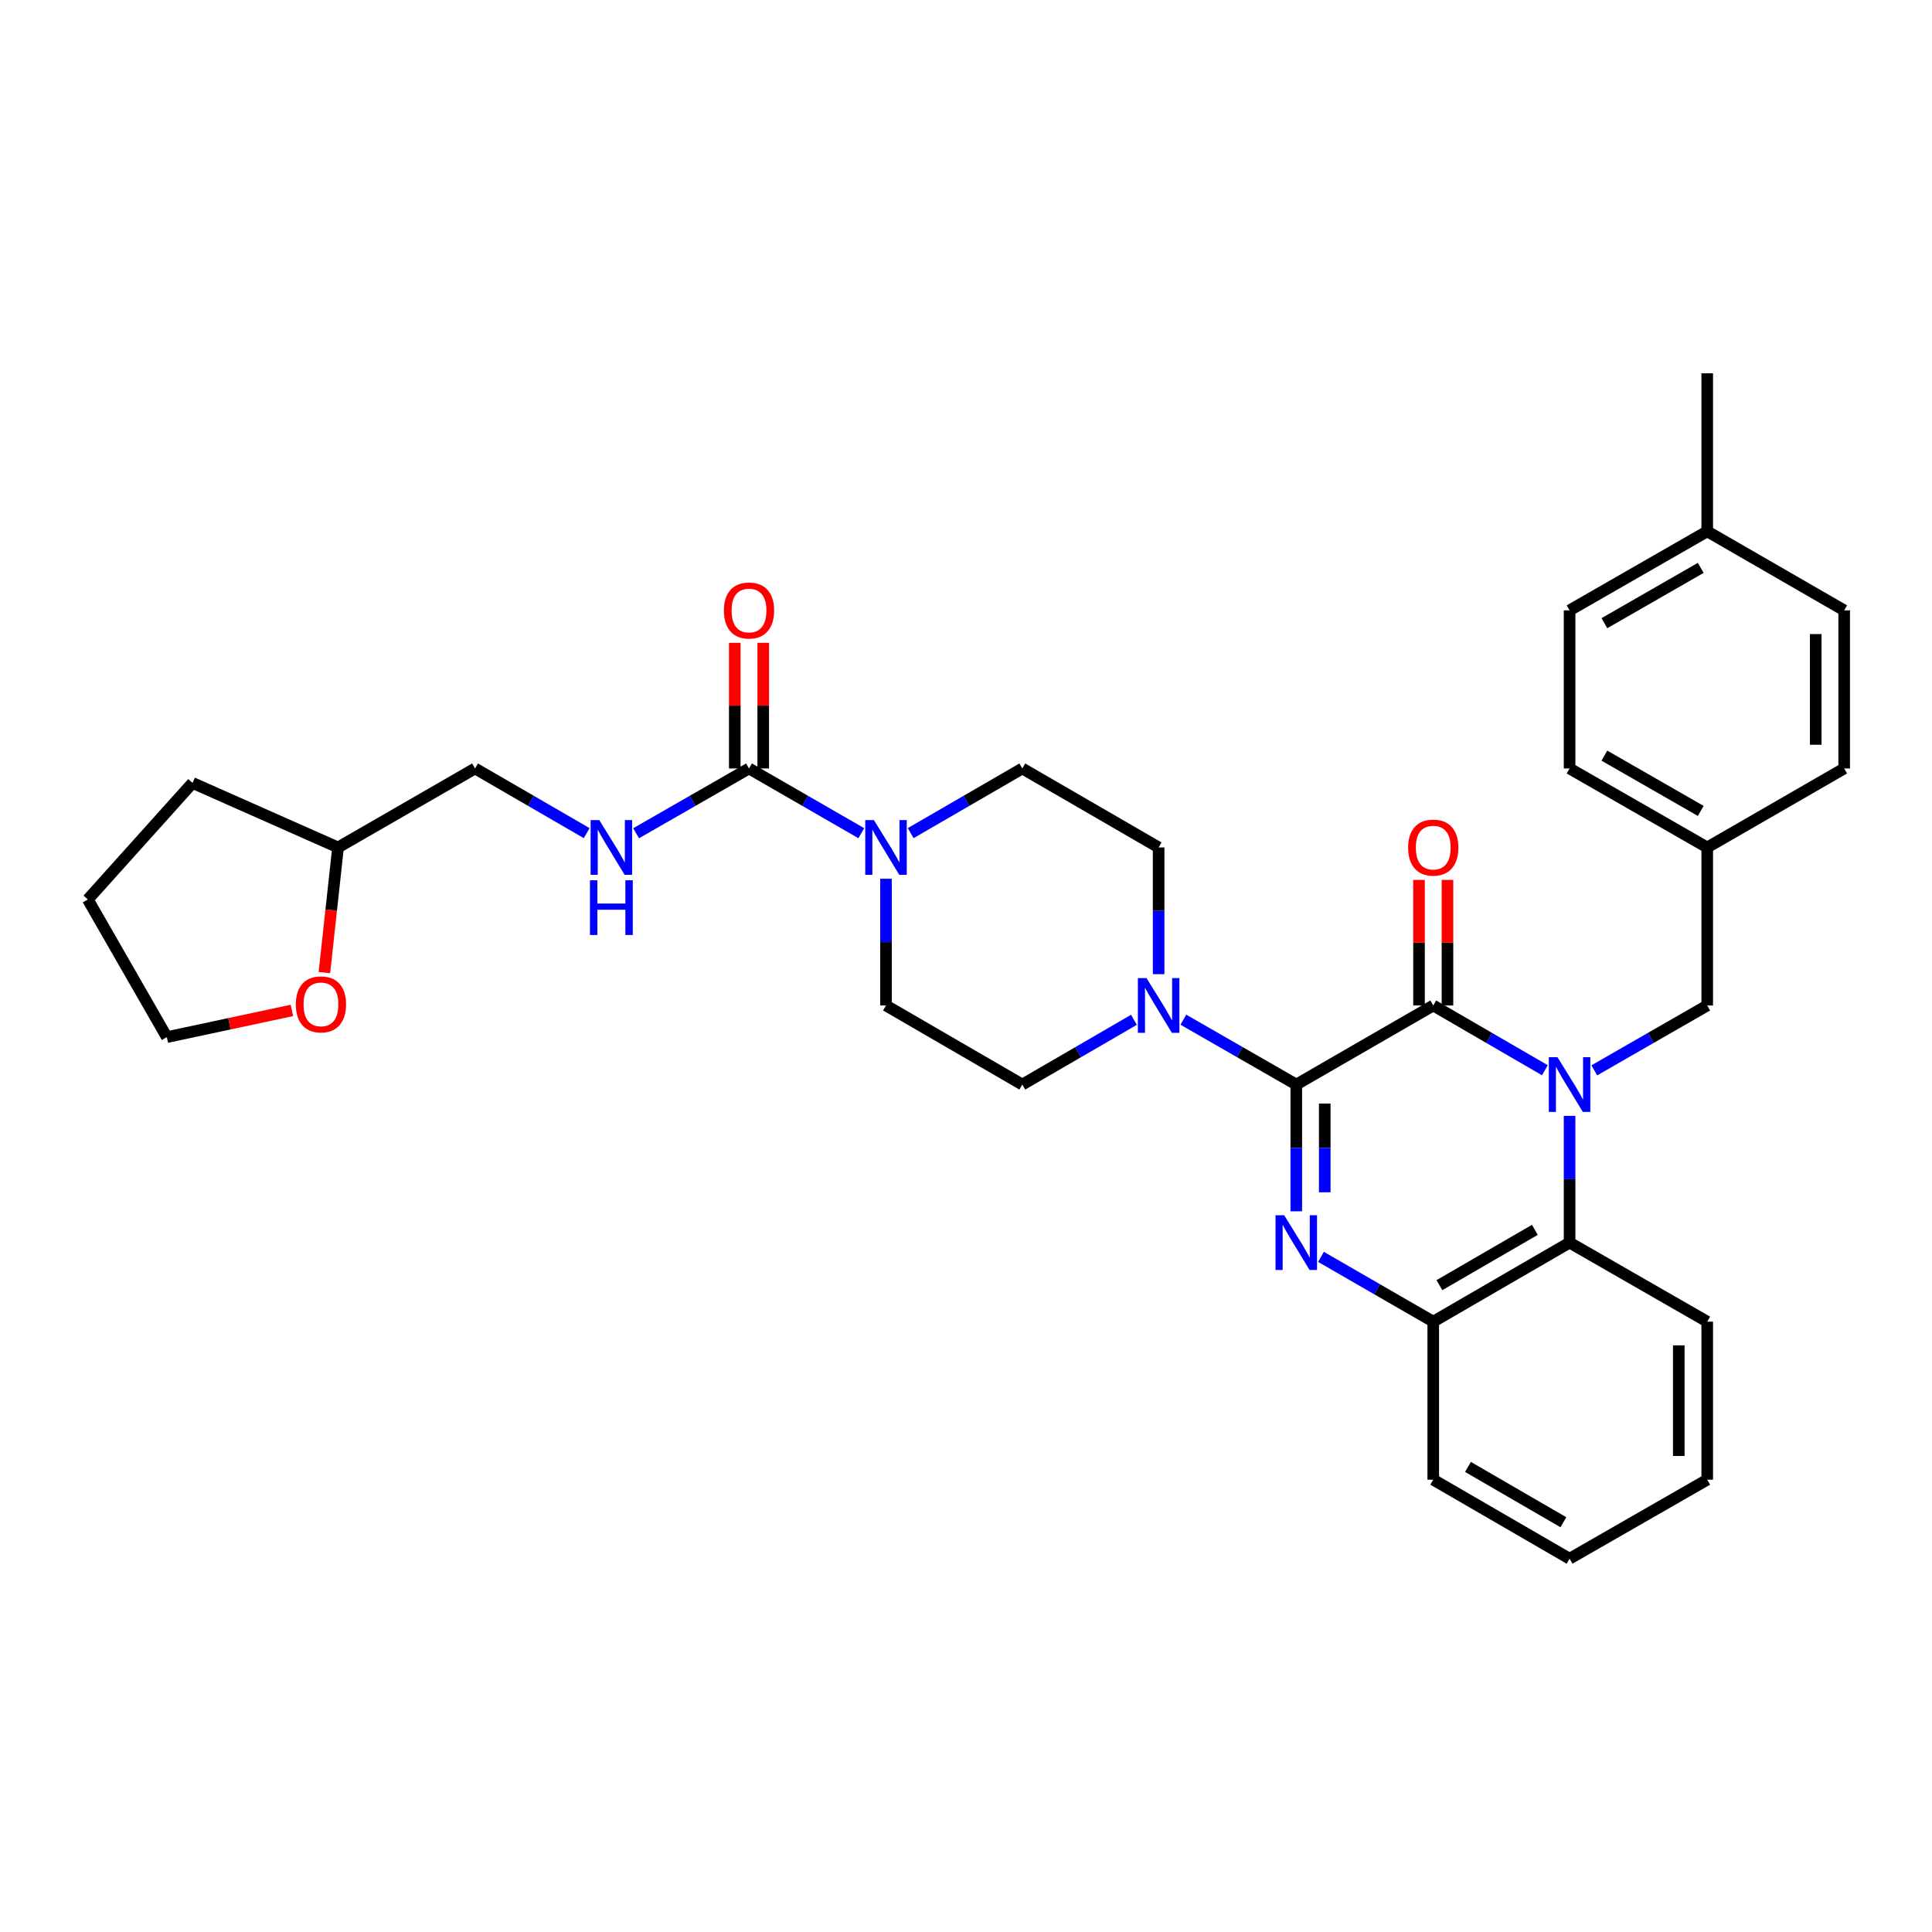 <?xml version='1.0' encoding='iso-8859-1'?>
<svg version='1.1' baseProfile='full'
              xmlns='http://www.w3.org/2000/svg'
                      xmlns:rdkit='http://www.rdkit.org/xml'
                      xmlns:xlink='http://www.w3.org/1999/xlink'
                  xml:space='preserve'
width='1000px' height='1000px' viewBox='0 0 1000 1000'>
<!-- END OF HEADER -->
<rect style='opacity:1.0;fill:#FFFFFF;stroke:none' width='1000' height='1000' x='0' y='0'> </rect>
<path class='bond-1' d='M 799.628,553.953 L 770.736,537.196' style='fill:none;fill-rule:evenodd;stroke:#0000FF;stroke-width:6px;stroke-linecap:butt;stroke-linejoin:miter;stroke-opacity:1' />
<path class='bond-1' d='M 770.736,537.196 L 741.845,520.439' style='fill:none;fill-rule:evenodd;stroke:#000000;stroke-width:6px;stroke-linecap:butt;stroke-linejoin:miter;stroke-opacity:1' />
<path class='bond-5' d='M 812.407,577.57 L 812.407,610.37' style='fill:none;fill-rule:evenodd;stroke:#0000FF;stroke-width:6px;stroke-linecap:butt;stroke-linejoin:miter;stroke-opacity:1' />
<path class='bond-5' d='M 812.407,610.37 L 812.407,643.169' style='fill:none;fill-rule:evenodd;stroke:#000000;stroke-width:6px;stroke-linecap:butt;stroke-linejoin:miter;stroke-opacity:1' />
<path class='bond-8' d='M 825.201,554.016 L 854.429,537.227' style='fill:none;fill-rule:evenodd;stroke:#0000FF;stroke-width:6px;stroke-linecap:butt;stroke-linejoin:miter;stroke-opacity:1' />
<path class='bond-8' d='M 854.429,537.227 L 883.656,520.439' style='fill:none;fill-rule:evenodd;stroke:#000000;stroke-width:6px;stroke-linecap:butt;stroke-linejoin:miter;stroke-opacity:1' />
<path class='bond-0' d='M 670.956,561.365 L 741.845,520.439' style='fill:none;fill-rule:evenodd;stroke:#000000;stroke-width:6px;stroke-linecap:butt;stroke-linejoin:miter;stroke-opacity:1' />
<path class='bond-3' d='M 670.956,561.365 L 641.728,544.577' style='fill:none;fill-rule:evenodd;stroke:#000000;stroke-width:6px;stroke-linecap:butt;stroke-linejoin:miter;stroke-opacity:1' />
<path class='bond-3' d='M 641.728,544.577 L 612.501,527.788' style='fill:none;fill-rule:evenodd;stroke:#0000FF;stroke-width:6px;stroke-linecap:butt;stroke-linejoin:miter;stroke-opacity:1' />
<path class='bond-33' d='M 670.956,561.365 L 670.956,594.165' style='fill:none;fill-rule:evenodd;stroke:#000000;stroke-width:6px;stroke-linecap:butt;stroke-linejoin:miter;stroke-opacity:1' />
<path class='bond-33' d='M 670.956,594.165 L 670.956,626.964' style='fill:none;fill-rule:evenodd;stroke:#0000FF;stroke-width:6px;stroke-linecap:butt;stroke-linejoin:miter;stroke-opacity:1' />
<path class='bond-33' d='M 685.683,571.205 L 685.683,594.165' style='fill:none;fill-rule:evenodd;stroke:#000000;stroke-width:6px;stroke-linecap:butt;stroke-linejoin:miter;stroke-opacity:1' />
<path class='bond-33' d='M 685.683,594.165 L 685.683,617.125' style='fill:none;fill-rule:evenodd;stroke:#0000FF;stroke-width:6px;stroke-linecap:butt;stroke-linejoin:miter;stroke-opacity:1' />
<path class='bond-10' d='M 749.209,520.439 L 749.209,487.939' style='fill:none;fill-rule:evenodd;stroke:#000000;stroke-width:6px;stroke-linecap:butt;stroke-linejoin:miter;stroke-opacity:1' />
<path class='bond-10' d='M 749.209,487.939 L 749.209,455.44' style='fill:none;fill-rule:evenodd;stroke:#FF0000;stroke-width:6px;stroke-linecap:butt;stroke-linejoin:miter;stroke-opacity:1' />
<path class='bond-10' d='M 734.481,520.439 L 734.481,487.939' style='fill:none;fill-rule:evenodd;stroke:#000000;stroke-width:6px;stroke-linecap:butt;stroke-linejoin:miter;stroke-opacity:1' />
<path class='bond-10' d='M 734.481,487.939 L 734.481,455.44' style='fill:none;fill-rule:evenodd;stroke:#FF0000;stroke-width:6px;stroke-linecap:butt;stroke-linejoin:miter;stroke-opacity:1' />
<path class='bond-2' d='M 683.742,650.548 L 712.793,667.314' style='fill:none;fill-rule:evenodd;stroke:#0000FF;stroke-width:6px;stroke-linecap:butt;stroke-linejoin:miter;stroke-opacity:1' />
<path class='bond-2' d='M 712.793,667.314 L 741.845,684.08' style='fill:none;fill-rule:evenodd;stroke:#000000;stroke-width:6px;stroke-linecap:butt;stroke-linejoin:miter;stroke-opacity:1' />
<path class='bond-11' d='M 599.706,504.234 L 599.706,471.434' style='fill:none;fill-rule:evenodd;stroke:#0000FF;stroke-width:6px;stroke-linecap:butt;stroke-linejoin:miter;stroke-opacity:1' />
<path class='bond-11' d='M 599.706,471.434 L 599.706,438.635' style='fill:none;fill-rule:evenodd;stroke:#000000;stroke-width:6px;stroke-linecap:butt;stroke-linejoin:miter;stroke-opacity:1' />
<path class='bond-12' d='M 586.927,527.851 L 558.036,544.608' style='fill:none;fill-rule:evenodd;stroke:#0000FF;stroke-width:6px;stroke-linecap:butt;stroke-linejoin:miter;stroke-opacity:1' />
<path class='bond-12' d='M 558.036,544.608 L 529.144,561.365' style='fill:none;fill-rule:evenodd;stroke:#000000;stroke-width:6px;stroke-linecap:butt;stroke-linejoin:miter;stroke-opacity:1' />
<path class='bond-4' d='M 387.685,397.757 L 416.745,414.51' style='fill:none;fill-rule:evenodd;stroke:#000000;stroke-width:6px;stroke-linecap:butt;stroke-linejoin:miter;stroke-opacity:1' />
<path class='bond-4' d='M 416.745,414.51 L 445.805,431.263' style='fill:none;fill-rule:evenodd;stroke:#0000FF;stroke-width:6px;stroke-linecap:butt;stroke-linejoin:miter;stroke-opacity:1' />
<path class='bond-9' d='M 387.685,397.757 L 358.461,414.526' style='fill:none;fill-rule:evenodd;stroke:#000000;stroke-width:6px;stroke-linecap:butt;stroke-linejoin:miter;stroke-opacity:1' />
<path class='bond-9' d='M 358.461,414.526 L 329.237,431.294' style='fill:none;fill-rule:evenodd;stroke:#0000FF;stroke-width:6px;stroke-linecap:butt;stroke-linejoin:miter;stroke-opacity:1' />
<path class='bond-15' d='M 395.049,397.757 L 395.049,365.242' style='fill:none;fill-rule:evenodd;stroke:#000000;stroke-width:6px;stroke-linecap:butt;stroke-linejoin:miter;stroke-opacity:1' />
<path class='bond-15' d='M 395.049,365.242 L 395.049,332.726' style='fill:none;fill-rule:evenodd;stroke:#FF0000;stroke-width:6px;stroke-linecap:butt;stroke-linejoin:miter;stroke-opacity:1' />
<path class='bond-15' d='M 380.321,397.757 L 380.321,365.242' style='fill:none;fill-rule:evenodd;stroke:#000000;stroke-width:6px;stroke-linecap:butt;stroke-linejoin:miter;stroke-opacity:1' />
<path class='bond-15' d='M 380.321,365.242 L 380.321,332.726' style='fill:none;fill-rule:evenodd;stroke:#FF0000;stroke-width:6px;stroke-linecap:butt;stroke-linejoin:miter;stroke-opacity:1' />
<path class='bond-6' d='M 812.407,643.169 L 741.845,684.08' style='fill:none;fill-rule:evenodd;stroke:#000000;stroke-width:6px;stroke-linecap:butt;stroke-linejoin:miter;stroke-opacity:1' />
<path class='bond-6' d='M 794.436,636.565 L 745.042,665.202' style='fill:none;fill-rule:evenodd;stroke:#000000;stroke-width:6px;stroke-linecap:butt;stroke-linejoin:miter;stroke-opacity:1' />
<path class='bond-25' d='M 812.407,643.169 L 883.656,684.08' style='fill:none;fill-rule:evenodd;stroke:#000000;stroke-width:6px;stroke-linecap:butt;stroke-linejoin:miter;stroke-opacity:1' />
<path class='bond-26' d='M 741.845,684.08 L 741.845,765.884' style='fill:none;fill-rule:evenodd;stroke:#000000;stroke-width:6px;stroke-linecap:butt;stroke-linejoin:miter;stroke-opacity:1' />
<path class='bond-7' d='M 458.591,454.84 L 458.591,487.639' style='fill:none;fill-rule:evenodd;stroke:#0000FF;stroke-width:6px;stroke-linecap:butt;stroke-linejoin:miter;stroke-opacity:1' />
<path class='bond-7' d='M 458.591,487.639 L 458.591,520.439' style='fill:none;fill-rule:evenodd;stroke:#000000;stroke-width:6px;stroke-linecap:butt;stroke-linejoin:miter;stroke-opacity:1' />
<path class='bond-36' d='M 471.369,431.231 L 500.257,414.494' style='fill:none;fill-rule:evenodd;stroke:#0000FF;stroke-width:6px;stroke-linecap:butt;stroke-linejoin:miter;stroke-opacity:1' />
<path class='bond-36' d='M 500.257,414.494 L 529.144,397.757' style='fill:none;fill-rule:evenodd;stroke:#000000;stroke-width:6px;stroke-linecap:butt;stroke-linejoin:miter;stroke-opacity:1' />
<path class='bond-17' d='M 883.656,520.439 L 883.656,438.635' style='fill:none;fill-rule:evenodd;stroke:#000000;stroke-width:6px;stroke-linecap:butt;stroke-linejoin:miter;stroke-opacity:1' />
<path class='bond-18' d='M 303.665,431.232 L 274.774,414.494' style='fill:none;fill-rule:evenodd;stroke:#0000FF;stroke-width:6px;stroke-linecap:butt;stroke-linejoin:miter;stroke-opacity:1' />
<path class='bond-18' d='M 274.774,414.494 L 245.882,397.757' style='fill:none;fill-rule:evenodd;stroke:#000000;stroke-width:6px;stroke-linecap:butt;stroke-linejoin:miter;stroke-opacity:1' />
<path class='bond-14' d='M 599.706,438.635 L 529.144,397.757' style='fill:none;fill-rule:evenodd;stroke:#000000;stroke-width:6px;stroke-linecap:butt;stroke-linejoin:miter;stroke-opacity:1' />
<path class='bond-13' d='M 529.144,561.365 L 458.591,520.439' style='fill:none;fill-rule:evenodd;stroke:#000000;stroke-width:6px;stroke-linecap:butt;stroke-linejoin:miter;stroke-opacity:1' />
<path class='bond-16' d='M 167.907,503.415 L 171.437,471.025' style='fill:none;fill-rule:evenodd;stroke:#FF0000;stroke-width:6px;stroke-linecap:butt;stroke-linejoin:miter;stroke-opacity:1' />
<path class='bond-16' d='M 171.437,471.025 L 174.968,438.635' style='fill:none;fill-rule:evenodd;stroke:#000000;stroke-width:6px;stroke-linecap:butt;stroke-linejoin:miter;stroke-opacity:1' />
<path class='bond-27' d='M 151.084,522.989 L 118.72,529.904' style='fill:none;fill-rule:evenodd;stroke:#FF0000;stroke-width:6px;stroke-linecap:butt;stroke-linejoin:miter;stroke-opacity:1' />
<path class='bond-27' d='M 118.72,529.904 L 86.357,536.819' style='fill:none;fill-rule:evenodd;stroke:#000000;stroke-width:6px;stroke-linecap:butt;stroke-linejoin:miter;stroke-opacity:1' />
<path class='bond-21' d='M 883.656,438.635 L 954.545,397.757' style='fill:none;fill-rule:evenodd;stroke:#000000;stroke-width:6px;stroke-linecap:butt;stroke-linejoin:miter;stroke-opacity:1' />
<path class='bond-22' d='M 883.656,438.635 L 812.407,397.757' style='fill:none;fill-rule:evenodd;stroke:#000000;stroke-width:6px;stroke-linecap:butt;stroke-linejoin:miter;stroke-opacity:1' />
<path class='bond-22' d='M 880.298,419.728 L 830.423,391.114' style='fill:none;fill-rule:evenodd;stroke:#000000;stroke-width:6px;stroke-linecap:butt;stroke-linejoin:miter;stroke-opacity:1' />
<path class='bond-19' d='M 245.882,397.757 L 174.968,438.635' style='fill:none;fill-rule:evenodd;stroke:#000000;stroke-width:6px;stroke-linecap:butt;stroke-linejoin:miter;stroke-opacity:1' />
<path class='bond-29' d='M 174.968,438.635 L 99.652,405.244' style='fill:none;fill-rule:evenodd;stroke:#000000;stroke-width:6px;stroke-linecap:butt;stroke-linejoin:miter;stroke-opacity:1' />
<path class='bond-20' d='M 883.656,275.026 L 812.407,315.92' style='fill:none;fill-rule:evenodd;stroke:#000000;stroke-width:6px;stroke-linecap:butt;stroke-linejoin:miter;stroke-opacity:1' />
<path class='bond-20' d='M 880.3,293.934 L 830.426,322.56' style='fill:none;fill-rule:evenodd;stroke:#000000;stroke-width:6px;stroke-linecap:butt;stroke-linejoin:miter;stroke-opacity:1' />
<path class='bond-28' d='M 883.656,275.026 L 883.656,193.222' style='fill:none;fill-rule:evenodd;stroke:#000000;stroke-width:6px;stroke-linecap:butt;stroke-linejoin:miter;stroke-opacity:1' />
<path class='bond-34' d='M 883.656,275.026 L 954.545,315.92' style='fill:none;fill-rule:evenodd;stroke:#000000;stroke-width:6px;stroke-linecap:butt;stroke-linejoin:miter;stroke-opacity:1' />
<path class='bond-24' d='M 954.545,397.757 L 954.545,315.92' style='fill:none;fill-rule:evenodd;stroke:#000000;stroke-width:6px;stroke-linecap:butt;stroke-linejoin:miter;stroke-opacity:1' />
<path class='bond-24' d='M 939.818,385.482 L 939.818,328.196' style='fill:none;fill-rule:evenodd;stroke:#000000;stroke-width:6px;stroke-linecap:butt;stroke-linejoin:miter;stroke-opacity:1' />
<path class='bond-23' d='M 812.407,397.757 L 812.407,315.92' style='fill:none;fill-rule:evenodd;stroke:#000000;stroke-width:6px;stroke-linecap:butt;stroke-linejoin:miter;stroke-opacity:1' />
<path class='bond-30' d='M 883.656,684.08 L 883.656,765.884' style='fill:none;fill-rule:evenodd;stroke:#000000;stroke-width:6px;stroke-linecap:butt;stroke-linejoin:miter;stroke-opacity:1' />
<path class='bond-30' d='M 868.929,696.35 L 868.929,753.613' style='fill:none;fill-rule:evenodd;stroke:#000000;stroke-width:6px;stroke-linecap:butt;stroke-linejoin:miter;stroke-opacity:1' />
<path class='bond-35' d='M 741.845,765.884 L 812.407,806.778' style='fill:none;fill-rule:evenodd;stroke:#000000;stroke-width:6px;stroke-linecap:butt;stroke-linejoin:miter;stroke-opacity:1' />
<path class='bond-35' d='M 759.814,759.275 L 809.207,787.901' style='fill:none;fill-rule:evenodd;stroke:#000000;stroke-width:6px;stroke-linecap:butt;stroke-linejoin:miter;stroke-opacity:1' />
<path class='bond-37' d='M 86.357,536.819 L 45.455,465.57' style='fill:none;fill-rule:evenodd;stroke:#000000;stroke-width:6px;stroke-linecap:butt;stroke-linejoin:miter;stroke-opacity:1' />
<path class='bond-32' d='M 99.652,405.244 L 45.455,465.57' style='fill:none;fill-rule:evenodd;stroke:#000000;stroke-width:6px;stroke-linecap:butt;stroke-linejoin:miter;stroke-opacity:1' />
<path class='bond-31' d='M 883.656,765.884 L 812.407,806.778' style='fill:none;fill-rule:evenodd;stroke:#000000;stroke-width:6px;stroke-linecap:butt;stroke-linejoin:miter;stroke-opacity:1' />
<path  class='atom-0' d='M 806.147 547.205
L 815.427 562.205
Q 816.347 563.685, 817.827 566.365
Q 819.307 569.045, 819.387 569.205
L 819.387 547.205
L 823.147 547.205
L 823.147 575.525
L 819.267 575.525
L 809.307 559.125
Q 808.147 557.205, 806.907 555.005
Q 805.707 552.805, 805.347 552.125
L 805.347 575.525
L 801.667 575.525
L 801.667 547.205
L 806.147 547.205
' fill='#0000FF'/>
<path  class='atom-3' d='M 664.696 629.009
L 673.976 644.009
Q 674.896 645.489, 676.376 648.169
Q 677.856 650.849, 677.936 651.009
L 677.936 629.009
L 681.696 629.009
L 681.696 657.329
L 677.816 657.329
L 667.856 640.929
Q 666.696 639.009, 665.456 636.809
Q 664.256 634.609, 663.896 633.929
L 663.896 657.329
L 660.216 657.329
L 660.216 629.009
L 664.696 629.009
' fill='#0000FF'/>
<path  class='atom-4' d='M 593.446 506.279
L 602.726 521.279
Q 603.646 522.759, 605.126 525.439
Q 606.606 528.119, 606.686 528.279
L 606.686 506.279
L 610.446 506.279
L 610.446 534.599
L 606.566 534.599
L 596.606 518.199
Q 595.446 516.279, 594.206 514.079
Q 593.006 511.879, 592.646 511.199
L 592.646 534.599
L 588.966 534.599
L 588.966 506.279
L 593.446 506.279
' fill='#0000FF'/>
<path  class='atom-8' d='M 452.331 424.475
L 461.611 439.475
Q 462.531 440.955, 464.011 443.635
Q 465.491 446.315, 465.571 446.475
L 465.571 424.475
L 469.331 424.475
L 469.331 452.795
L 465.451 452.795
L 455.491 436.395
Q 454.331 434.475, 453.091 432.275
Q 451.891 430.075, 451.531 429.395
L 451.531 452.795
L 447.851 452.795
L 447.851 424.475
L 452.331 424.475
' fill='#0000FF'/>
<path  class='atom-10' d='M 310.184 424.475
L 319.464 439.475
Q 320.384 440.955, 321.864 443.635
Q 323.344 446.315, 323.424 446.475
L 323.424 424.475
L 327.184 424.475
L 327.184 452.795
L 323.304 452.795
L 313.344 436.395
Q 312.184 434.475, 310.944 432.275
Q 309.744 430.075, 309.384 429.395
L 309.384 452.795
L 305.704 452.795
L 305.704 424.475
L 310.184 424.475
' fill='#0000FF'/>
<path  class='atom-10' d='M 305.364 455.627
L 309.204 455.627
L 309.204 467.667
L 323.684 467.667
L 323.684 455.627
L 327.524 455.627
L 327.524 483.947
L 323.684 483.947
L 323.684 470.867
L 309.204 470.867
L 309.204 483.947
L 305.364 483.947
L 305.364 455.627
' fill='#0000FF'/>
<path  class='atom-11' d='M 728.845 438.715
Q 728.845 431.915, 732.205 428.115
Q 735.565 424.315, 741.845 424.315
Q 748.125 424.315, 751.485 428.115
Q 754.845 431.915, 754.845 438.715
Q 754.845 445.595, 751.445 449.515
Q 748.045 453.395, 741.845 453.395
Q 735.605 453.395, 732.205 449.515
Q 728.845 445.635, 728.845 438.715
M 741.845 450.195
Q 746.165 450.195, 748.485 447.315
Q 750.845 444.395, 750.845 438.715
Q 750.845 433.155, 748.485 430.355
Q 746.165 427.515, 741.845 427.515
Q 737.525 427.515, 735.165 430.315
Q 732.845 433.115, 732.845 438.715
Q 732.845 444.435, 735.165 447.315
Q 737.525 450.195, 741.845 450.195
' fill='#FF0000'/>
<path  class='atom-16' d='M 374.685 316
Q 374.685 309.2, 378.045 305.4
Q 381.405 301.6, 387.685 301.6
Q 393.965 301.6, 397.325 305.4
Q 400.685 309.2, 400.685 316
Q 400.685 322.88, 397.285 326.8
Q 393.885 330.68, 387.685 330.68
Q 381.445 330.68, 378.045 326.8
Q 374.685 322.92, 374.685 316
M 387.685 327.48
Q 392.005 327.48, 394.325 324.6
Q 396.685 321.68, 396.685 316
Q 396.685 310.44, 394.325 307.64
Q 392.005 304.8, 387.685 304.8
Q 383.365 304.8, 381.005 307.6
Q 378.685 310.4, 378.685 316
Q 378.685 321.72, 381.005 324.6
Q 383.365 327.48, 387.685 327.48
' fill='#FF0000'/>
<path  class='atom-17' d='M 153.123 519.856
Q 153.123 513.056, 156.483 509.256
Q 159.843 505.456, 166.123 505.456
Q 172.403 505.456, 175.763 509.256
Q 179.123 513.056, 179.123 519.856
Q 179.123 526.736, 175.723 530.656
Q 172.323 534.536, 166.123 534.536
Q 159.883 534.536, 156.483 530.656
Q 153.123 526.776, 153.123 519.856
M 166.123 531.336
Q 170.443 531.336, 172.763 528.456
Q 175.123 525.536, 175.123 519.856
Q 175.123 514.296, 172.763 511.496
Q 170.443 508.656, 166.123 508.656
Q 161.803 508.656, 159.443 511.456
Q 157.123 514.256, 157.123 519.856
Q 157.123 525.576, 159.443 528.456
Q 161.803 531.336, 166.123 531.336
' fill='#FF0000'/>
</svg>
